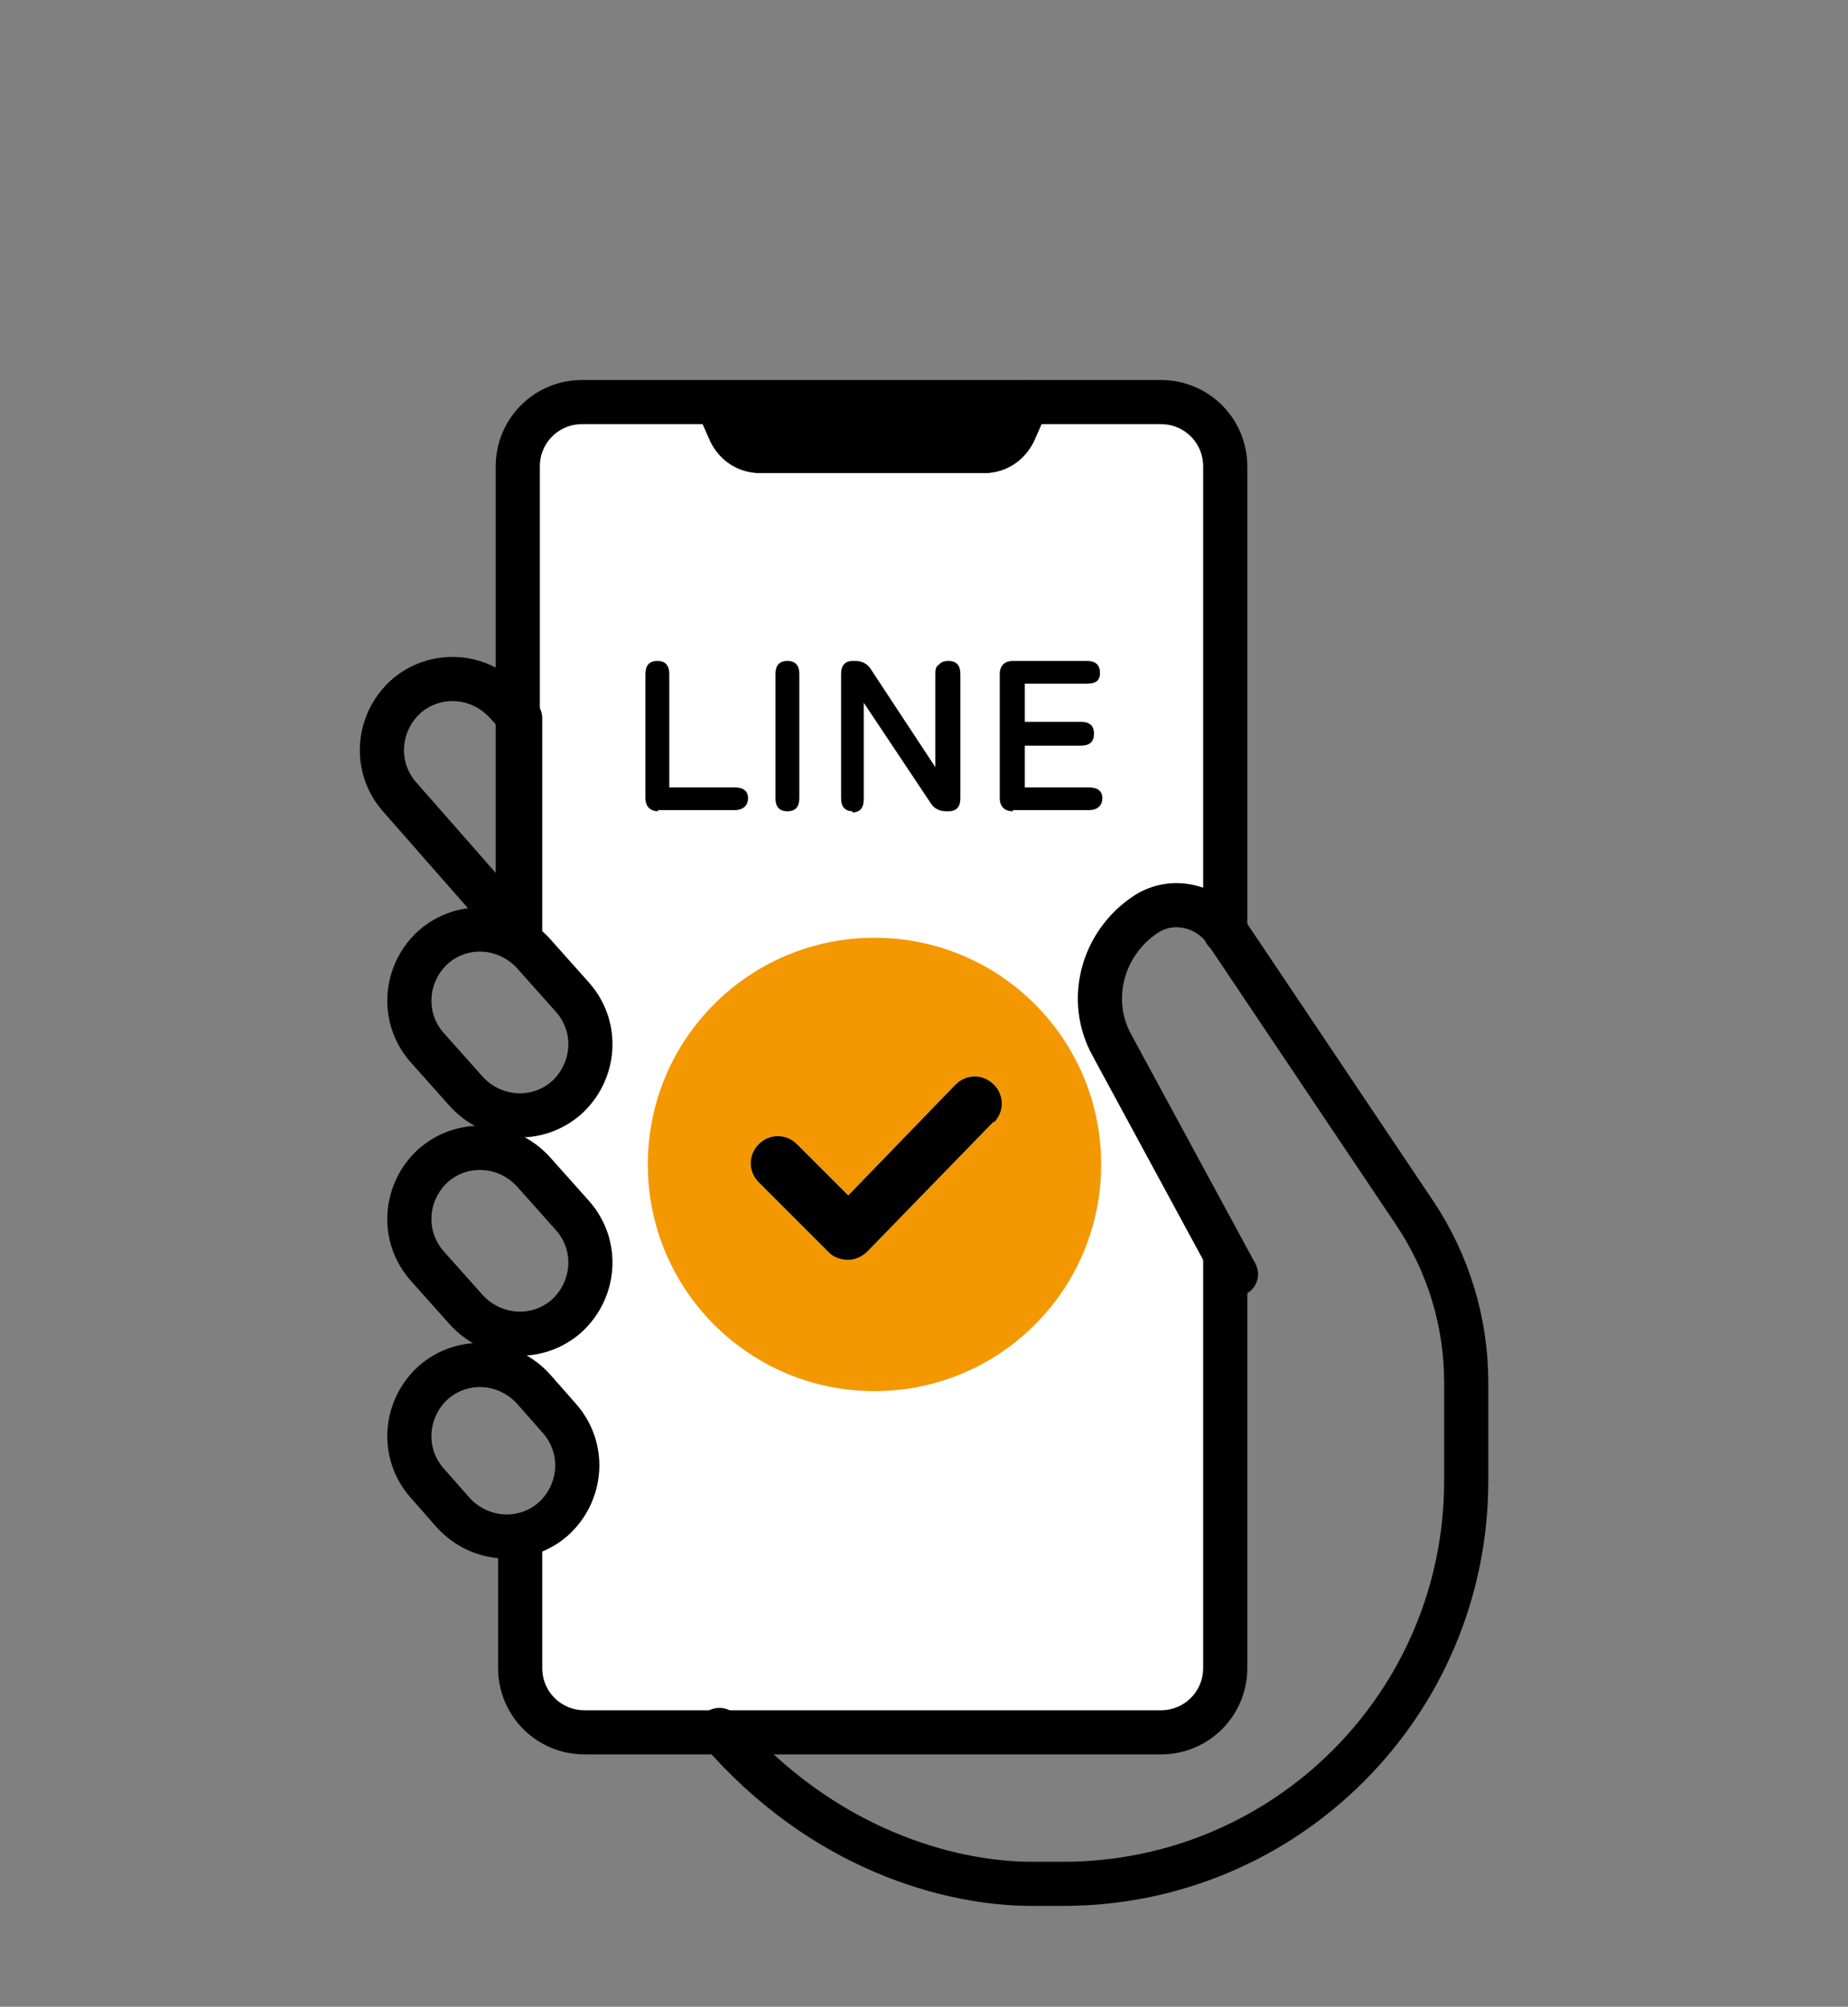 <?xml version="1.0" encoding="UTF-8"?>
<svg id="_レイヤー_1" xmlns="http://www.w3.org/2000/svg" version="1.1" viewBox="0 0 154.9 168.2">
  <rect x="0" y="0" width="154.9" height="168.2" fill="#808080" stroke="none"/>
  <!-- Generator: Adobe Illustrator 29.4.0, SVG Export Plug-In . SVG Version: 2.1.0 Build 152)  -->
  <defs>
    <style>
      .st0 {
        fill: none;
      }

      .st0, .st1 {
        stroke: #000;
        stroke-linecap: round;
        stroke-linejoin: round;
        stroke-width: 3.7px;
      }

      .st2 {
        fill: #fff;
      }

      .st3 {
        fill: #f39800;
      }
    </style>
  </defs>
  <g>
    <path class="st2" d="M97.3,33.7h-50.5l-3.2,5.4v38.8l6.8,8.1-1.9,4.7-3.3,2.8h-3.1l1.4,3.9,4.6,4.4.4,6.7-3.9,2.5-3.6-.6,1.9,3.9,4.1,4.4,1.5,5.9-3.9,4.2s-1.1,4.2-1.1,5,1.4,8.4,1.4,8.4l5.6,3.1h49.5l2.7-5.6v-36.7l-9.5-15.4-1-5.5,2.2-4.5,4.2-1.7,3.6.6v-40.6l-4.9-2.2h0Z"/>
    <path class="st0" d="M43.6,60.3v18l-10.1-11.5c-2.2-2.5-1.9-6.2.5-8.4h0c2.5-2.2,6.2-1.9,8.4.5l1.2,1.3h0Z"/>
    <g>
      <path class="st0" d="M43.6,128.7v11.1c0,3,2.4,5.4,5.4,5.4h48.3c3,0,5.4-2.4,5.4-5.4v-34.6"/>
      <path class="st0" d="M102.7,78.1v-39c0-3-2.4-5.4-5.4-5.4h-11.3l-1.1,2.5c-.4,1-1.4,1.6-2.5,1.6h-18.7c-1.1,0-2-.6-2.5-1.6l-1.1-2.5h-11.3c-3,0-5.4,2.4-5.4,5.4v39.7"/>
      <path class="st1" d="M63.8,37.8h18.7c1.1,0,2-.6,2.5-1.6l1.1-2.5h-25.8l1.1,2.5c.4,1,1.4,1.6,2.5,1.6h0Z"/>
    </g>
    <path class="st0" d="M47.5,110.3h0c-2.5,2.2-6.2,1.9-8.4-.5l-3.3-3.7c-2.2-2.5-1.9-6.2.5-8.4h0c2.5-2.2,6.2-1.9,8.4.5l3.3,3.7c2.2,2.5,1.9,6.2-.5,8.4Z"/>
    <path class="st0" d="M47.5,92h0c-2.5,2.2-6.2,1.9-8.4-.5l-3.3-3.7c-2.2-2.5-1.9-6.2.5-8.4h0c2.5-2.2,6.2-1.9,8.4.5l3.3,3.7c2.2,2.5,1.9,6.2-.5,8.4Z"/>
    <path class="st0" d="M46.4,127.3h0c-2.5,2.2-6.2,1.9-8.4-.5l-2.2-2.5c-2.2-2.5-1.9-6.2.5-8.4h0c2.5-2.2,6.2-1.9,8.4.5l2.2,2.5c2.2,2.5,1.9,6.2-.5,8.4Z"/>
    <path class="st0" d="M103.6,106.8l-10.4-19.2c-2.1-3.8-.8-8.6,2.9-11h0c2.2-1.4,5.1-.7,6.6,1.4l15.9,23.7c2.8,4.2,4.3,9.1,4.3,14.2v8.2c0,18.7-15.1,33.8-33.8,33.8h-2.6c-6.8,0-17.5-2.8-26.2-12.9"/>
    <path class="st3" d="M73.3,78.6c-10.5,0-19,8.5-19,19s8.5,19,19,19,19-8.5,19-19-8.5-19-19-19ZM83.3,94l-10.6,10.9c-.4.4-1,.7-1.6.7h0c-.6,0-1.2-.2-1.6-.6l-5.9-5.9c-.9-.9-.9-2.3,0-3.2.9-.9,2.3-.9,3.2,0l4.3,4.3,9-9.3c.9-.9,2.3-.9,3.2,0,.9.9.9,2.3,0,3.2h0Z"/>
    <g>
      <path d="M55.2,68c-.7,0-1.1-.4-1.1-1.1v-10.4c0-.7.3-1.1,1-1.1s1,.4,1,1.1v9.5h5.5c.7,0,1.1.3,1.1.9s-.4,1-1.1,1h-6.5,0Z"/>
      <path d="M66,68c-.7,0-1-.4-1-1.1v-10.4c0-.7.3-1.1,1-1.1s1,.4,1,1.1v10.4c0,.7-.3,1.1-1,1.1Z"/>
      <path d="M71.5,68c-.7,0-1-.4-1-1.1v-10.4c0-.7.3-1.1,1-1.1h.2c.5,0,1,.2,1.3.7l5.4,8.2v-7.8c0-.3,0-.6.3-.8.2-.2.4-.3.8-.3.7,0,1,.4,1,1.1v10.4c0,.7-.3,1.1-1,1.1h-.2c-.5,0-1-.2-1.3-.7l-5.6-8.4v8.1c0,.7-.3,1.1-1,1.1h0Z"/>
      <path d="M84.9,68c-.7,0-1.1-.4-1.1-1.1v-10.4c0-.7.4-1.1,1.1-1.1h6.2c.7,0,1.1.3,1.1,1s-.4.9-1.1.9h-5.2v3.2h4.7c.7,0,1.1.3,1.1,1s-.4,1-1.1,1h-4.7v3.5h5.4c.7,0,1.1.3,1.1.9s-.4,1-1.1,1h-6.4Z"/>
    </g>
  </g>
  <path d="M83.3,94l-10.6,10.9c-.4.4-1,.7-1.6.7h0c-.6,0-1.2-.2-1.6-.6l-5.9-5.9c-.9-.9-.9-2.3,0-3.2.9-.9,2.3-.9,3.2,0l4.3,4.3,9-9.3c.9-.9,2.3-.9,3.2,0,.9.9.9,2.3,0,3.2h0Z"/>
</svg>